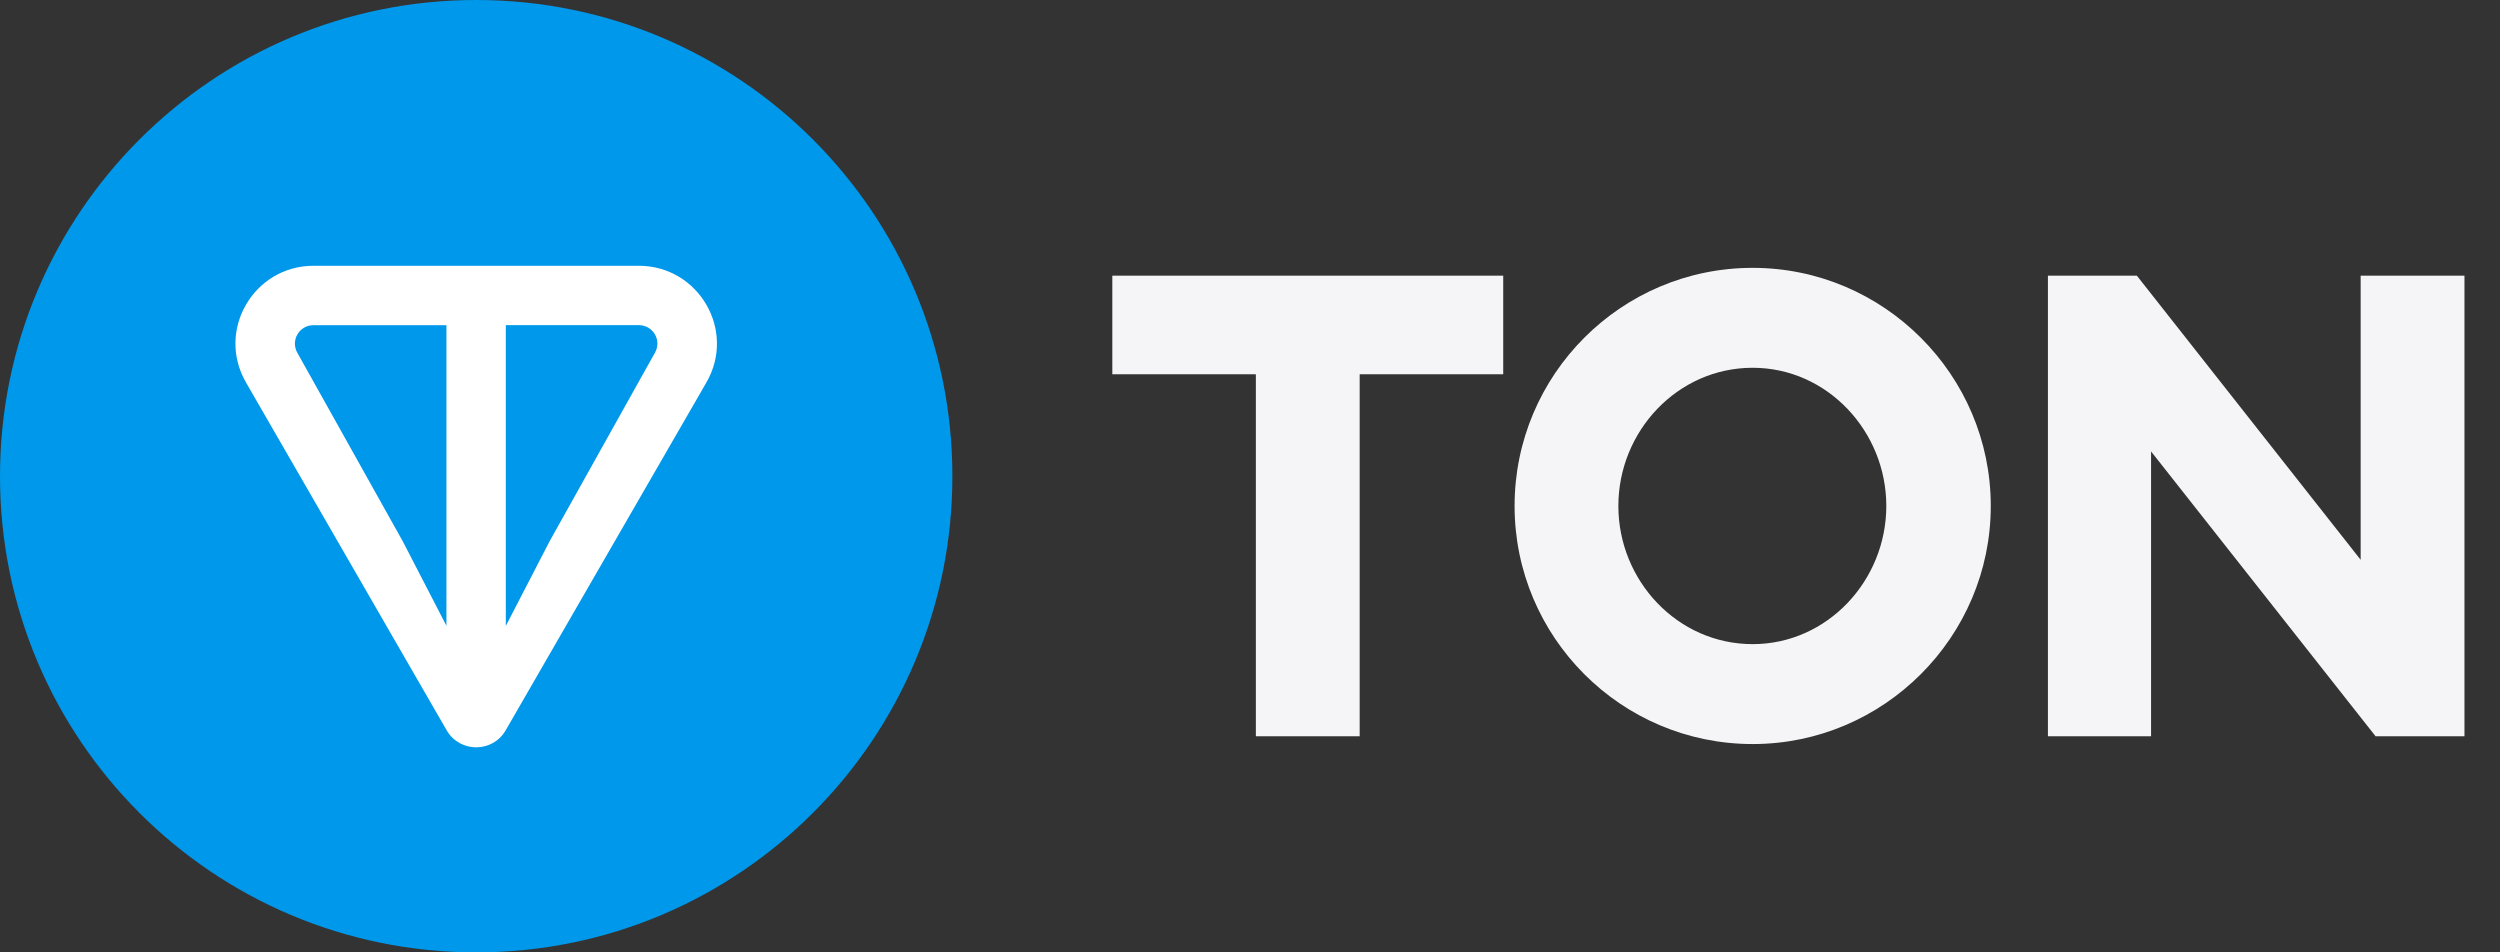 <?xml version="1.0" encoding="UTF-8"?> <svg xmlns="http://www.w3.org/2000/svg" width="84" height="32" viewBox="0 0 84 32" fill="none"><rect x="0" y="0" width="84" height="32" fill="#333333" stroke="none"/><path d="M16 32C24.837 32 32 24.837 32 16C32 7.163 24.837 0 16 0C7.163 0 0 7.163 0 16C0 24.837 7.163 32 16 32Z" fill="#0098EA"></path><path d="M21.463 8.93H10.536C8.527 8.93 7.254 11.097 8.265 12.85L15.008 24.538C15.448 25.301 16.551 25.301 16.991 24.538L23.736 12.849C24.746 11.1 23.472 8.93 21.464 8.93H21.463ZM15.003 21.032L13.534 18.19L9.99 11.852C9.936 11.757 9.908 11.65 9.909 11.541C9.91 11.432 9.939 11.326 9.995 11.232C10.05 11.138 10.129 11.06 10.224 11.007C10.319 10.953 10.426 10.926 10.535 10.927H15V21.034L15.002 21.032H15.003ZM22.006 11.851L18.464 18.191L16.995 21.032V10.925H21.462C21.952 10.925 22.24 11.445 22.006 11.851Z" fill="white"></path><path d="M42.197 24.738H45.685V12.575H50.508V9.262H37.374V12.575H42.197V24.738ZM58.89 25C63.293 25 66.89 21.403 66.89 17C66.89 12.597 63.293 9 58.89 9C54.465 9 50.89 12.597 50.89 17C50.89 21.403 54.465 25 58.89 25ZM58.89 21.643C56.361 21.643 54.377 19.507 54.377 17C54.377 14.493 56.361 12.357 58.89 12.357C61.397 12.357 63.38 14.493 63.38 17C63.38 19.507 61.397 21.643 58.89 21.643ZM82.806 24.738V9.262H79.318V18.809L71.798 9.262H68.81V24.738H72.276V15.168L79.819 24.738H82.806Z" fill="#F5F5F7"></path></svg> 
